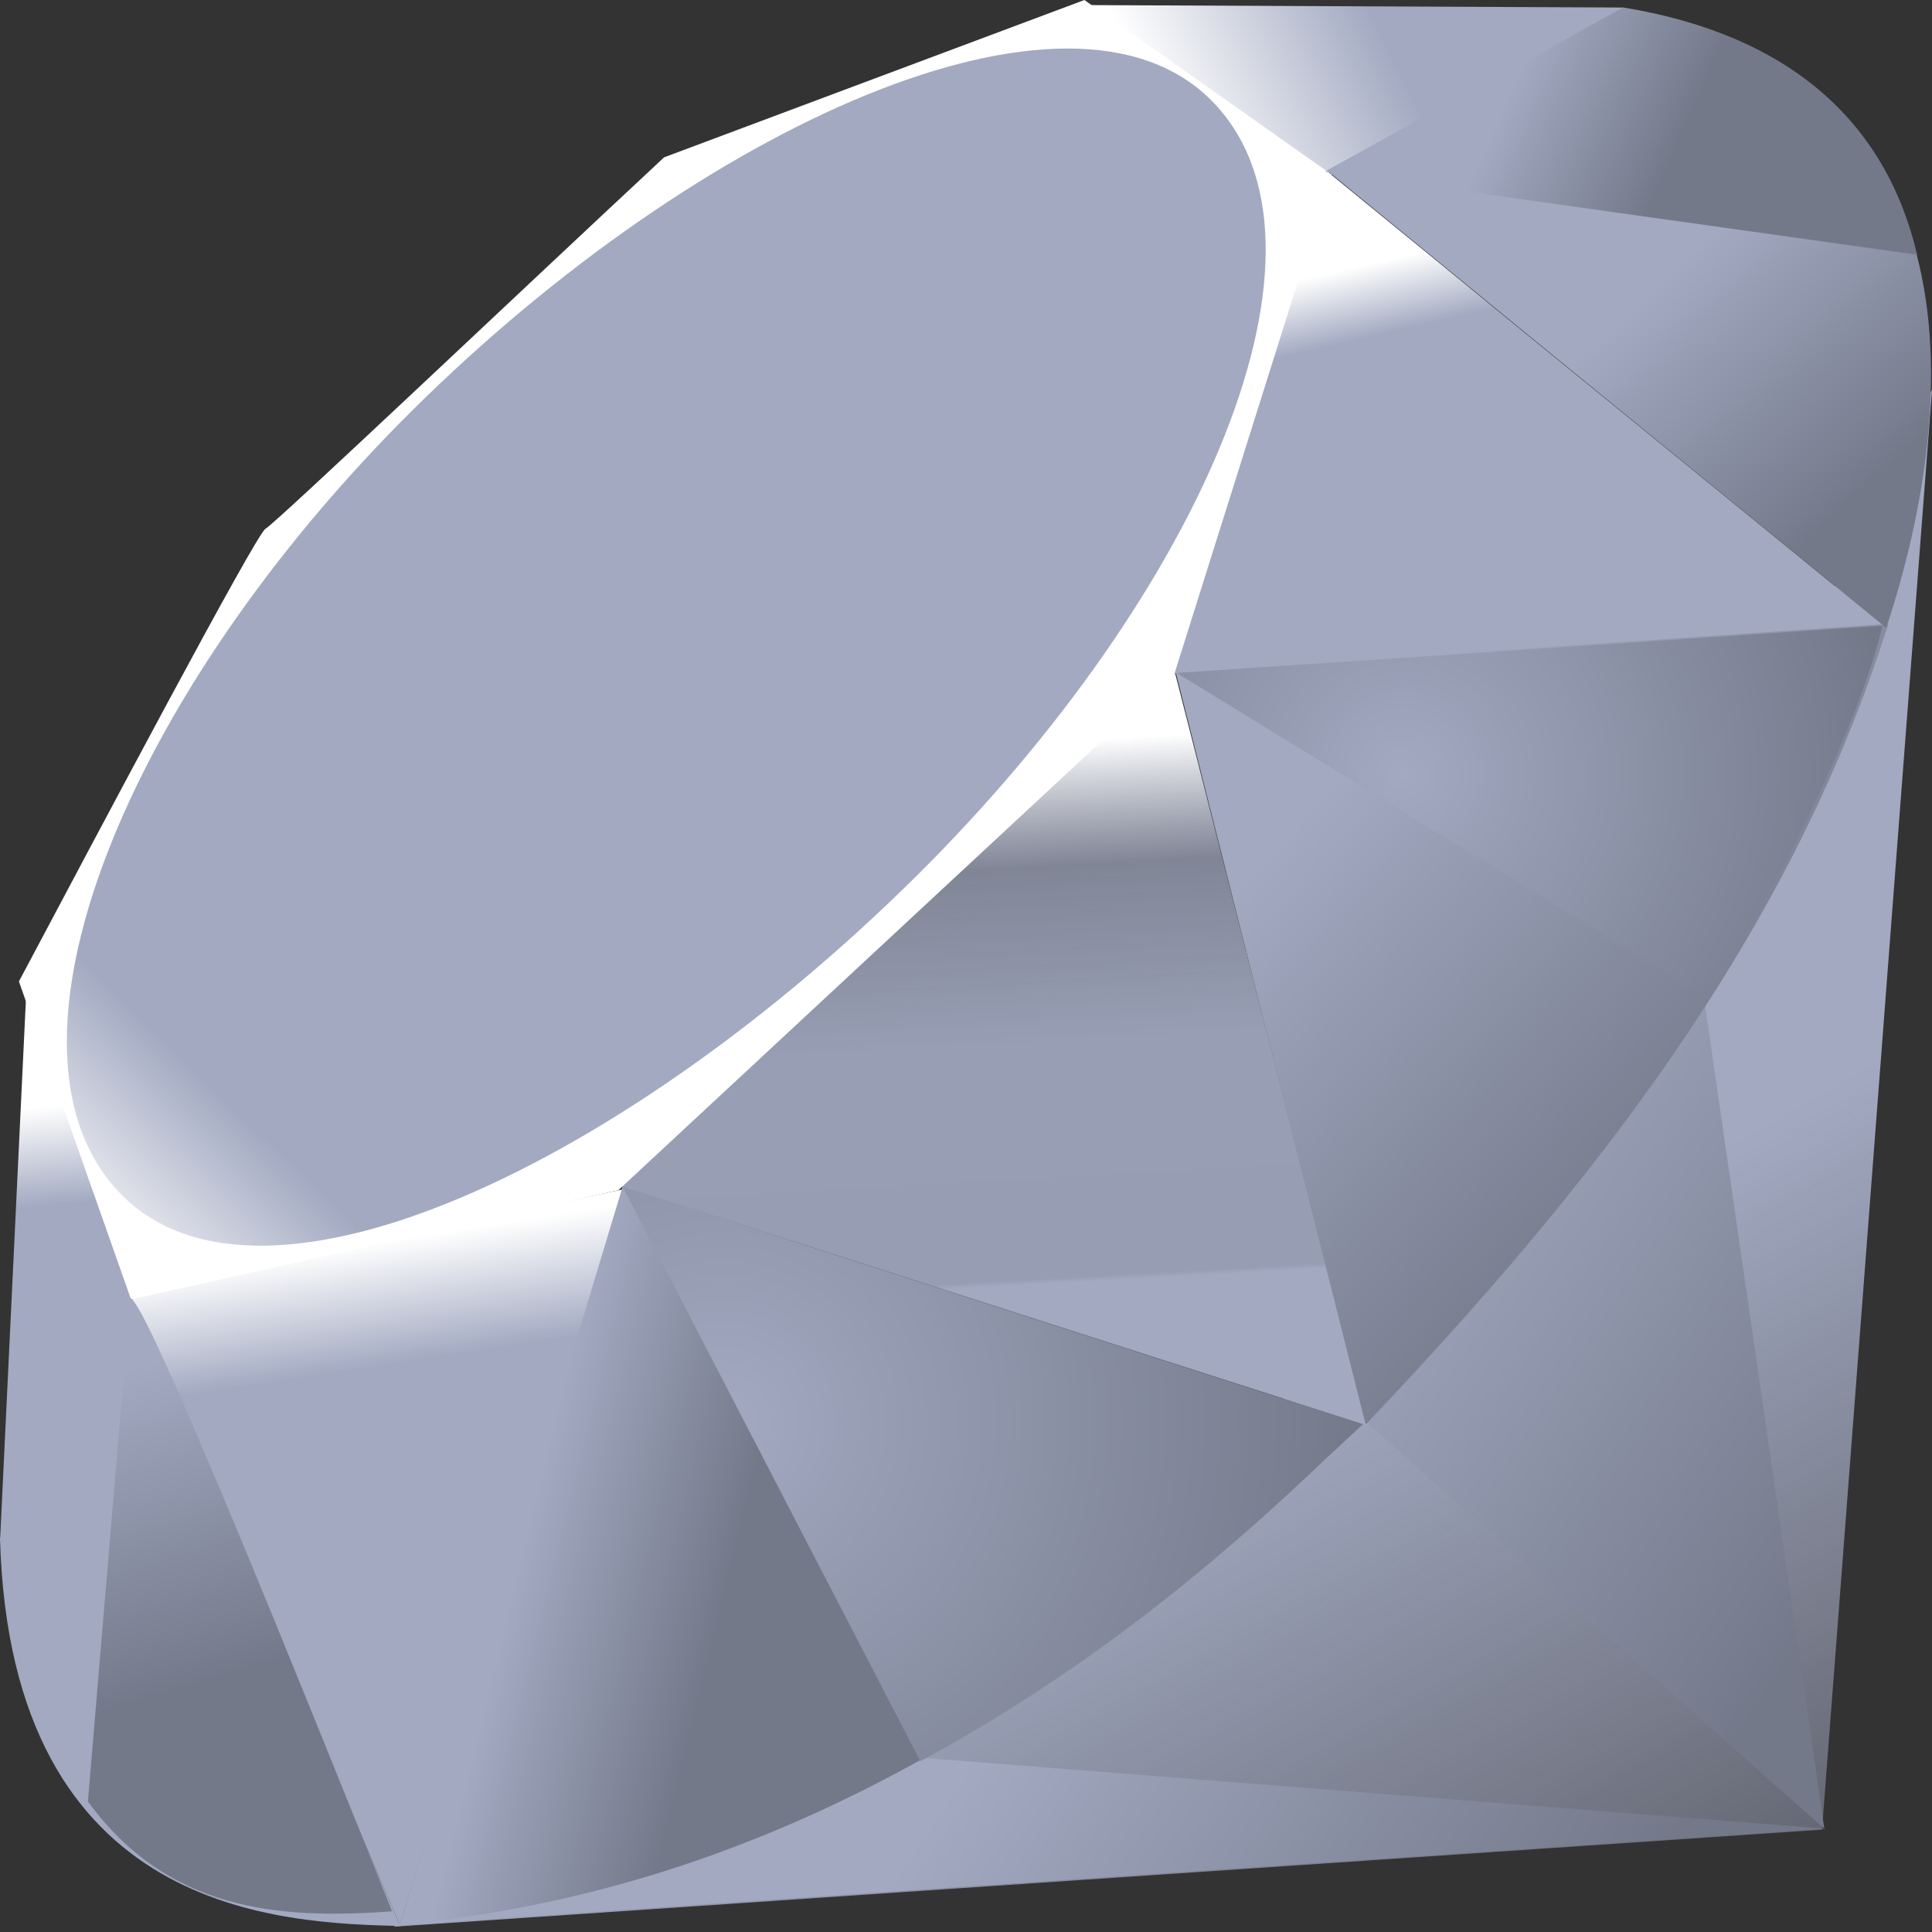<svg width="38" height="38" viewBox="0 0 38 38" fill="none" xmlns="http://www.w3.org/2000/svg">
<rect x="0" y="0" width="38" height="38" fill="#333333" stroke="none"/>
<g clip-path="url(#clip0_74_647)">
<path fill-rule="evenodd" clip-rule="evenodd" d="M29.441 25.012L7.745 37.895L35.837 35.988L38.001 7.662L29.441 25.012Z" fill="url(#paint0_linear_74_647)"/>
<path fill-rule="evenodd" clip-rule="evenodd" d="M35.883 35.969L33.468 19.304L26.892 27.989L35.883 35.969Z" fill="url(#paint1_linear_74_647)"/>
<path fill-rule="evenodd" clip-rule="evenodd" d="M35.914 35.969L18.225 34.58L7.838 37.858L35.914 35.969Z" fill="url(#paint2_linear_74_647)"/>
<path fill-rule="evenodd" clip-rule="evenodd" d="M7.864 37.862L12.283 23.386L2.559 25.465L7.864 37.862Z" fill="url(#paint3_linear_74_647)"/>
<path fill-rule="evenodd" clip-rule="evenodd" d="M26.89 28.036L22.824 12.11L11.188 23.017L26.89 28.036Z" fill="url(#paint4_linear_74_647)"/>
<path fill-rule="evenodd" clip-rule="evenodd" d="M37.078 12.334L26.079 3.351L23.016 13.253L37.078 12.334Z" fill="url(#paint5_linear_74_647)"/>
<path fill-rule="evenodd" clip-rule="evenodd" d="M31.933 0.148L25.464 3.723L21.383 0.1L31.933 0.148Z" fill="url(#paint6_linear_74_647)"/>
<path fill-rule="evenodd" clip-rule="evenodd" d="M0 30.32L2.71 25.378L0.518 19.49L0 30.32Z" fill="url(#paint7_linear_74_647)"/>
<path fill-rule="evenodd" clip-rule="evenodd" d="M0.372 19.304L2.578 25.56L12.162 23.41L23.103 13.241L26.191 3.433L21.329 0L13.063 3.094C10.459 5.516 5.405 10.309 5.223 10.399C5.042 10.491 1.885 16.458 0.372 19.304Z" fill="white"/>
<path fill-rule="evenodd" clip-rule="evenodd" d="M8.117 8.065C13.761 2.468 21.038 -0.838 23.83 1.979C26.621 4.797 23.662 11.644 18.017 17.238C12.373 22.833 5.186 26.322 2.395 23.504C-0.397 20.689 2.472 13.659 8.117 8.065Z" fill="url(#paint8_linear_74_647)"/>
<path fill-rule="evenodd" clip-rule="evenodd" d="M7.863 37.856L12.248 23.334L26.809 28.011C21.544 32.948 15.688 37.121 7.863 37.856Z" fill="url(#paint9_linear_74_647)"/>
<path fill-rule="evenodd" clip-rule="evenodd" d="M23.123 13.213L26.861 28.019C31.259 23.395 35.206 18.424 37.139 12.275L23.123 13.213Z" fill="url(#paint10_linear_74_647)"/>
<path fill-rule="evenodd" clip-rule="evenodd" d="M37.1 12.35C38.596 7.835 38.941 1.358 31.887 0.155L26.099 3.352L37.1 12.35Z" fill="url(#paint11_linear_74_647)"/>
<path fill-rule="evenodd" clip-rule="evenodd" d="M0 30.256C0.207 37.707 5.583 37.818 7.873 37.883L2.583 25.53L0 30.256Z" fill="#A2A9C1"/>
<path fill-rule="evenodd" clip-rule="evenodd" d="M23.144 13.235C26.523 15.313 33.334 19.484 33.472 19.561C33.686 19.682 36.408 14.971 37.026 12.309L23.144 13.235Z" fill="url(#paint12_radial_74_647)"/>
<path fill-rule="evenodd" clip-rule="evenodd" d="M12.242 23.334L18.103 34.642C21.569 32.762 24.283 30.472 26.769 28.019L12.242 23.334Z" fill="url(#paint13_radial_74_647)"/>
<path fill-rule="evenodd" clip-rule="evenodd" d="M2.56 25.545L1.729 35.434C3.296 37.574 5.452 37.76 7.713 37.593C6.077 33.522 2.809 25.38 2.56 25.545Z" fill="url(#paint14_linear_74_647)"/>
<path fill-rule="evenodd" clip-rule="evenodd" d="M26.064 3.377L37.708 5.011C37.087 2.378 35.178 0.679 31.926 0.147L26.064 3.377Z" fill="url(#paint15_linear_74_647)"/>
</g>
<defs>
<linearGradient id="paint0_linear_74_647" x1="33.387" y1="41.341" x2="25.37" y2="27.187" gradientUnits="userSpaceOnUse">
<stop stop-color="#A2A9C1" stop-opacity="0.3"/>
<stop offset="0.41" stop-color="#A2A9C1" stop-opacity="0.6"/>
<stop offset="0.99" stop-color="#A2A9C1"/>
<stop offset="1" stop-color="#A2A9C1"/>
</linearGradient>
<linearGradient id="paint1_linear_74_647" x1="37.38" y1="29.451" x2="27.049" y2="22.518" gradientUnits="userSpaceOnUse">
<stop stop-color="#74798A"/>
<stop offset="0.99" stop-color="#A2A9C1"/>
<stop offset="1" stop-color="#A2A9C1"/>
</linearGradient>
<linearGradient id="paint2_linear_74_647" x1="29.113" y1="41.77" x2="18.782" y2="34.837" gradientUnits="userSpaceOnUse">
<stop stop-color="#74798A"/>
<stop offset="0.99" stop-color="#A2A9C1"/>
<stop offset="1" stop-color="#A2A9C1"/>
</linearGradient>
<linearGradient id="paint3_linear_74_647" x1="7.422" y1="24.433" x2="9.023" y2="34.842" gradientUnits="userSpaceOnUse">
<stop stop-color="white"/>
<stop offset="0.23" stop-color="#A2A9C1"/>
<stop offset="0.46" stop-color="#A2A9C1"/>
<stop offset="0.99" stop-color="#A2A9C1"/>
<stop offset="1" stop-color="#A2A9C1"/>
</linearGradient>
<linearGradient id="paint4_linear_74_647" x1="18.438" y1="14.713" x2="19.028" y2="25.336" gradientUnits="userSpaceOnUse">
<stop stop-color="white"/>
<stop offset="0.23" stop-color="#A2A9C1" stop-opacity="0.7"/>
<stop offset="0.56" stop-color="#A2A9C1" stop-opacity="0.91"/>
<stop offset="0.99" stop-color="#A2A9C1" stop-opacity="0.9"/>
<stop offset="1" stop-color="#A2A9C1"/>
</linearGradient>
<linearGradient id="paint5_linear_74_647" x1="28.214" y1="4.895" x2="29.98" y2="12.508" gradientUnits="userSpaceOnUse">
<stop stop-color="white"/>
<stop offset="0.18" stop-color="#A2A9C1"/>
<stop offset="0.4" stop-color="#A2A9C1"/>
<stop offset="0.99" stop-color="#A2A9C1"/>
<stop offset="1" stop-color="#A2A9C1"/>
</linearGradient>
<linearGradient id="paint6_linear_74_647" x1="22.819" y1="2.213" x2="30.431" y2="-1.593" gradientUnits="userSpaceOnUse">
<stop stop-color="white"/>
<stop offset="0.54" stop-color="#A2A9C1"/>
<stop offset="0.99" stop-color="#A2A9C1"/>
<stop offset="1" stop-color="#A2A9C1"/>
</linearGradient>
<linearGradient id="paint7_linear_74_647" x1="0.749" y1="21.779" x2="1.375" y2="28.052" gradientUnits="userSpaceOnUse">
<stop stop-color="white"/>
<stop offset="0.31" stop-color="#A2A9C1"/>
<stop offset="0.99" stop-color="#A2A9C1"/>
<stop offset="1" stop-color="#A2A9C1"/>
</linearGradient>
<linearGradient id="paint8_linear_74_647" x1="-3.559" y1="29.748" x2="25.895" y2="-0.539" gradientUnits="userSpaceOnUse">
<stop stop-color="#A2A9C1"/>
<stop offset="0.07" stop-color="white"/>
<stop offset="0.17" stop-color="white"/>
<stop offset="0.27" stop-color="#A2A9C1"/>
<stop offset="0.33" stop-color="#A2A9C1"/>
<stop offset="0.46" stop-color="#A2A9C1"/>
<stop offset="0.72" stop-color="#A2A9C1"/>
<stop offset="0.99" stop-color="#A2A9C1"/>
<stop offset="1" stop-color="#A2A9C1"/>
</linearGradient>
<linearGradient id="paint9_linear_74_647" x1="19.002" y1="32.803" x2="10.13" y2="30.613" gradientUnits="userSpaceOnUse">
<stop stop-color="#74798A"/>
<stop offset="0.54" stop-color="#74798A"/>
<stop offset="0.99" stop-color="#A2A9C1"/>
<stop offset="1" stop-color="#A2A9C1"/>
</linearGradient>
<linearGradient id="paint10_linear_74_647" x1="34.24" y1="22.155" x2="26.359" y2="15.091" gradientUnits="userSpaceOnUse">
<stop stop-color="#74798A"/>
<stop offset="0.99" stop-color="#A2A9C1"/>
<stop offset="1" stop-color="#A2A9C1"/>
</linearGradient>
<linearGradient id="paint11_linear_74_647" x1="37.135" y1="9.194" x2="33.209" y2="4.997" gradientUnits="userSpaceOnUse">
<stop stop-color="#74798A"/>
<stop offset="0.99" stop-color="#A2A9C1"/>
<stop offset="1" stop-color="#A2A9C1"/>
</linearGradient>
<radialGradient id="paint12_radial_74_647" cx="0" cy="0" r="1" gradientUnits="userSpaceOnUse" gradientTransform="translate(27.586 15.226) scale(9.658 9.658)">
<stop stop-color="#A2A9C1"/>
<stop offset="0.99" stop-color="#74798A"/>
<stop offset="1" stop-color="#74798A"/>
</radialGradient>
<radialGradient id="paint13_radial_74_647" cx="0" cy="0" r="1" gradientUnits="userSpaceOnUse" gradientTransform="translate(14.21 27.954) scale(12.839 12.839)">
<stop stop-color="#A2A9C1"/>
<stop offset="0.99" stop-color="#74798A"/>
<stop offset="1" stop-color="#74798A"/>
</radialGradient>
<linearGradient id="paint14_linear_74_647" x1="5.115" y1="37.848" x2="1.915" y2="26.993" gradientUnits="userSpaceOnUse">
<stop stop-color="#74798A"/>
<stop offset="0.43" stop-color="#74798A"/>
<stop offset="0.99" stop-color="#A2A9C1"/>
<stop offset="1" stop-color="#A2A9C1"/>
</linearGradient>
<linearGradient id="paint15_linear_74_647" x1="29.659" y1="1.879" x2="36.831" y2="5.045" gradientUnits="userSpaceOnUse">
<stop stop-color="#A2A9C1"/>
<stop offset="0.44" stop-color="#74798A"/>
<stop offset="0.99" stop-color="#74798A"/>
<stop offset="1" stop-color="#74798A"/>
</linearGradient>
<clipPath id="clip0_74_647">
<rect width="38" height="37.895" fill="white"/>
</clipPath>
</defs>
</svg>
